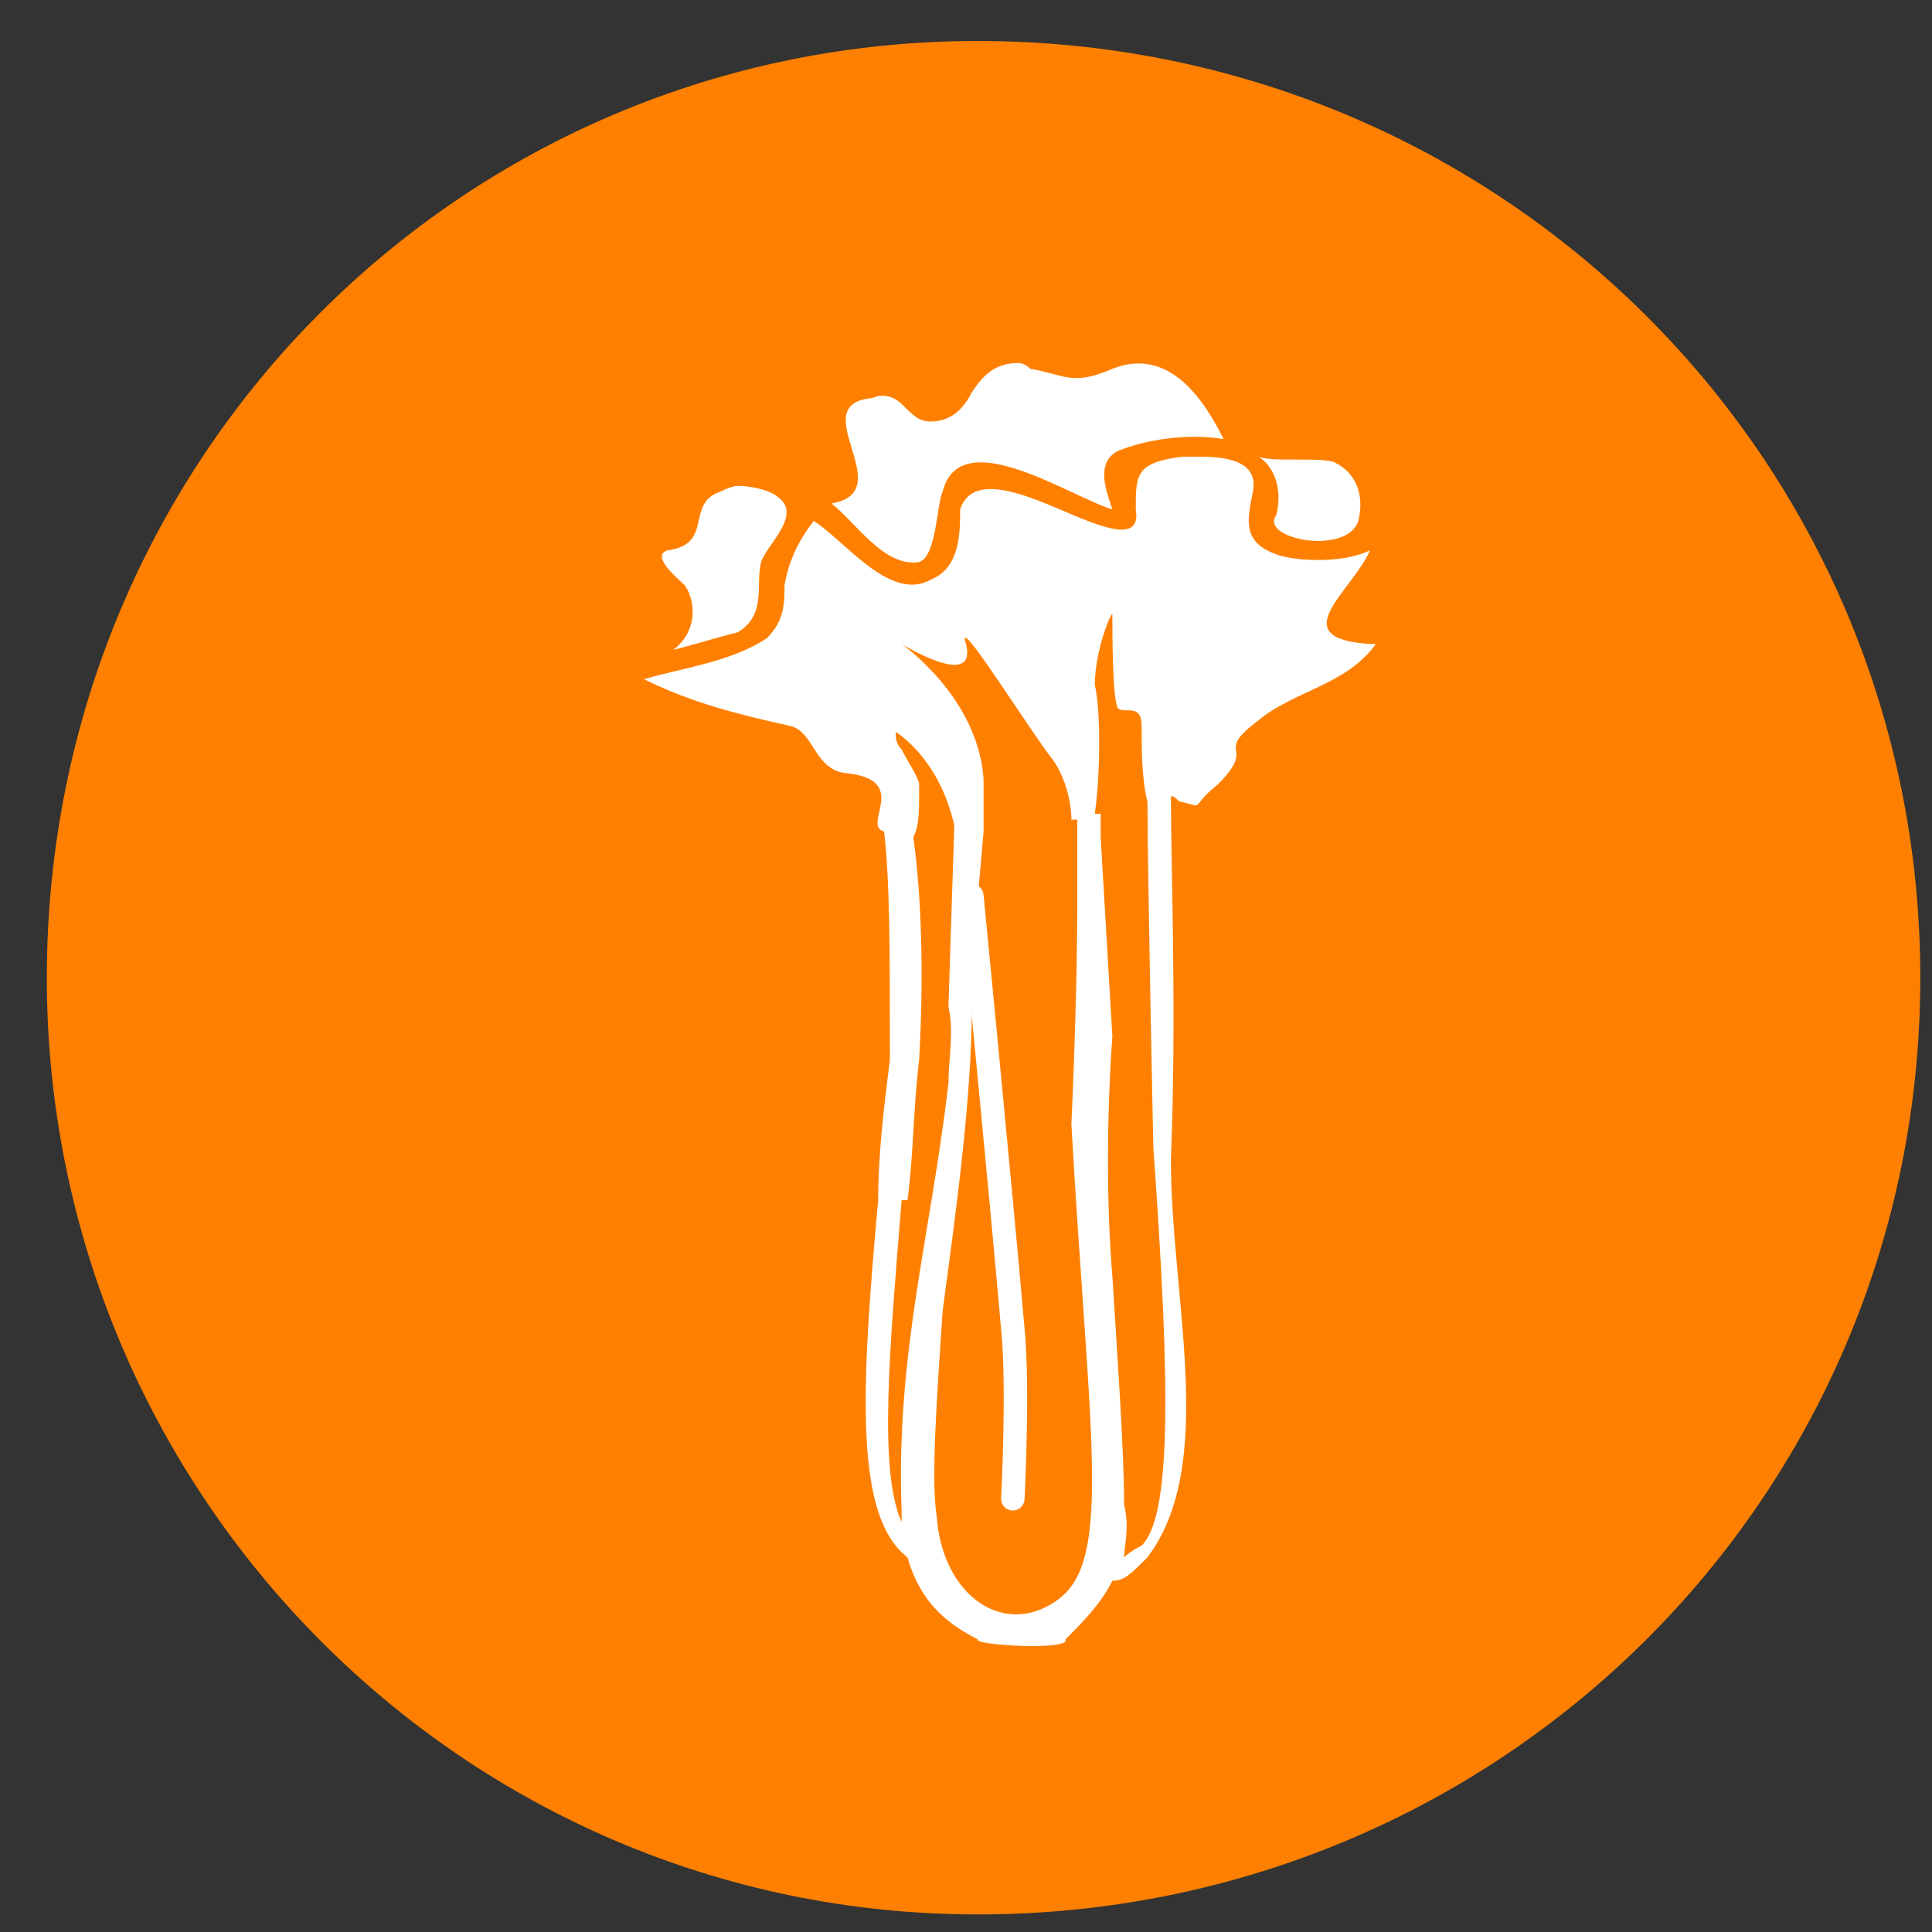 <svg version="1.2" xmlns="http://www.w3.org/2000/svg" viewBox="0 0 33 33" width="33" height="33"><rect x="0" y="0" width="33" height="33" fill="#333333" stroke="none"/><style>.a{fill:#ff8000}.b{fill:#fff}.c{fill:none;stroke:#fff;stroke-linecap:round;stroke-linejoin:round;stroke-width:.4}</style><path class="a" d="m16.7 32.7c-8.8 0-15.9-7.2-15.9-16 0-8.9 7.1-16 15.9-16 8.9 0 16.1 7.1 16.1 16 0 8.9-7.2 16-16.1 16z"/><path class="b" d="m21.8 8.8c-0.3 0.4 1.2 0.7 1.4 0.1 0.1-0.4 0-0.8-0.4-1-0.2-0.1-1.1 0-1.3-0.1 0.3 0.2 0.4 0.6 0.3 1z"/><path class="b" d="m14.2 8.6c0.4 0.3 0.9 1.1 1.5 1 0.3-0.1 0.3-1 0.4-1.2 0.3-1.2 2.2 0.1 2.9 0.3-0.1-0.3-0.3-0.8 0.1-1 0.5-0.2 1.2-0.3 1.8-0.2-0.3-0.6-0.9-1.6-1.9-1.2-0.7 0.3-0.8 0.1-1.4 0-0.1-0.1-0.2-0.1-0.2-0.1-0.4 0-0.6 0.2-0.8 0.5-0.1 0.2-0.3 0.5-0.7 0.5-0.2 0-0.3-0.1-0.5-0.3-0.1-0.1-0.3-0.2-0.5-0.1-1.2 0.1 0.5 1.6-0.7 1.8z"/><path class="b" d="m11.7 10c0.2 0.3 0.2 0.8-0.2 1.1 0.4-0.1 0.7-0.2 1.1-0.3 0.5-0.3 0.3-0.8 0.4-1.2 0.1-0.3 0.7-0.8 0.3-1.1-0.1-0.1-0.4-0.2-0.7-0.2q-0.1 0-0.3 0.1c-0.6 0.2-0.1 0.9-0.9 1-0.3 0.1 0.2 0.5 0.3 0.6z"/><path class="b" d="m23.4 11c-1.5-0.1-0.3-0.9 0-1.6-0.4 0.2-1.1 0.2-1.5 0.1-0.7-0.2-0.6-0.6-0.5-1.1 0.1-0.5-0.4-0.6-0.9-0.6h-0.3c-0.8 0.1-0.8 0.3-0.8 0.9 0.1 0.6-0.6 0.3-1.3 0-0.7-0.3-1.5-0.6-1.7 0 0 0.4 0 1-0.5 1.2-0.7 0.4-1.5-0.7-2-1q-0.4 0.5-0.5 1.1c0 0.3 0 0.6-0.3 0.9-0.6 0.4-1.4 0.5-2.1 0.7 0.8 0.4 1.6 0.6 2.5 0.8 0.4 0.1 0.4 0.7 0.9 0.8 1.2 0.1 0.3 0.9 0.7 1 0.1 0.8 0.1 2.1 0.1 3.9-0.1 0.8-0.2 1.6-0.2 2.4-0.3 3.3-0.4 5.4 0.5 6.1 0.2 0.7 0.6 1.1 1.2 1.4-0.1 0.1 1.6 0.2 1.5 0 0.3-0.3 0.6-0.6 0.8-1 0.2 0 0.3-0.1 0.6-0.4 1.2-1.6 0.4-4.4 0.4-6.8 0.1-2.5 0-5 0-6.2 0.1 0 0.1 0.1 0.2 0.1 0.4 0.1 0.1 0.1 0.6-0.3 0.7-0.7-0.1-0.5 0.7-1.1 0.6-0.5 1.5-0.6 2-1.3h-0.1zm-5.3 16.3c-0.9 0.7-2 0-2.1-1.4-0.1-0.6 0-2 0.1-3.5 0.2-1.5 0.5-3.6 0.5-5.2v-0.7l0.2-2.3c0-0.1 0-0.4 0-0.9-0.1-1.4-1.4-2.3-1.4-2.3 0 0 1.3 0.8 1.1 0-0.2-0.6 1.1 1.5 1.5 2 0.2 0.3 0.3 0.7 0.3 1h0.1v1.5c0 1.6-0.1 3.7-0.1 3.7 0.3 5.3 0.7 7.4-0.2 8.1zm-2.6-6.8c0.1-0.7 0.1-1.6 0.2-2.4 0.1-1.8 0-3.1-0.1-3.8 0.1-0.2 0.1-0.4 0.1-0.9 0-0.1-0.2-0.4-0.3-0.6-0.1-0.1-0.1-0.2-0.1-0.3 0.3 0.2 0.8 0.7 1 1.6l-0.1 3.1c0.1 0.4 0 0.9 0 1.3-0.3 2.6-0.9 4.6-0.8 7.3v0.2c-0.4-0.9-0.2-3 0-5.5zm4.2-0.9c0.3 4.2 0.3 6.3-0.2 6.8-0.2 0.1-0.3 0.2-0.3 0.2 0-0.2 0.1-0.5 0-0.9 0-0.9-0.1-2.3-0.2-3.9-0.1-1.2-0.1-2.7 0-4.1l-0.2-3.4v-0.4h-0.1c0.1-0.7 0.1-1.8 0-2.2 0-0.6 0.3-1.3 0.3-1.2 0 0.3 0 1.5 0.1 1.6 0.1 0.1 0.4-0.1 0.4 0.3 0 0.4 0 0.9 0.1 1.3 0 1.2 0.1 5.9 0.1 5.9z"/><path fill-rule="evenodd" class="c" d="m16.6 15.3c0 0 0.5 5.1 0.7 7.4 0.1 1 0 2.9 0 2.9"/></svg>